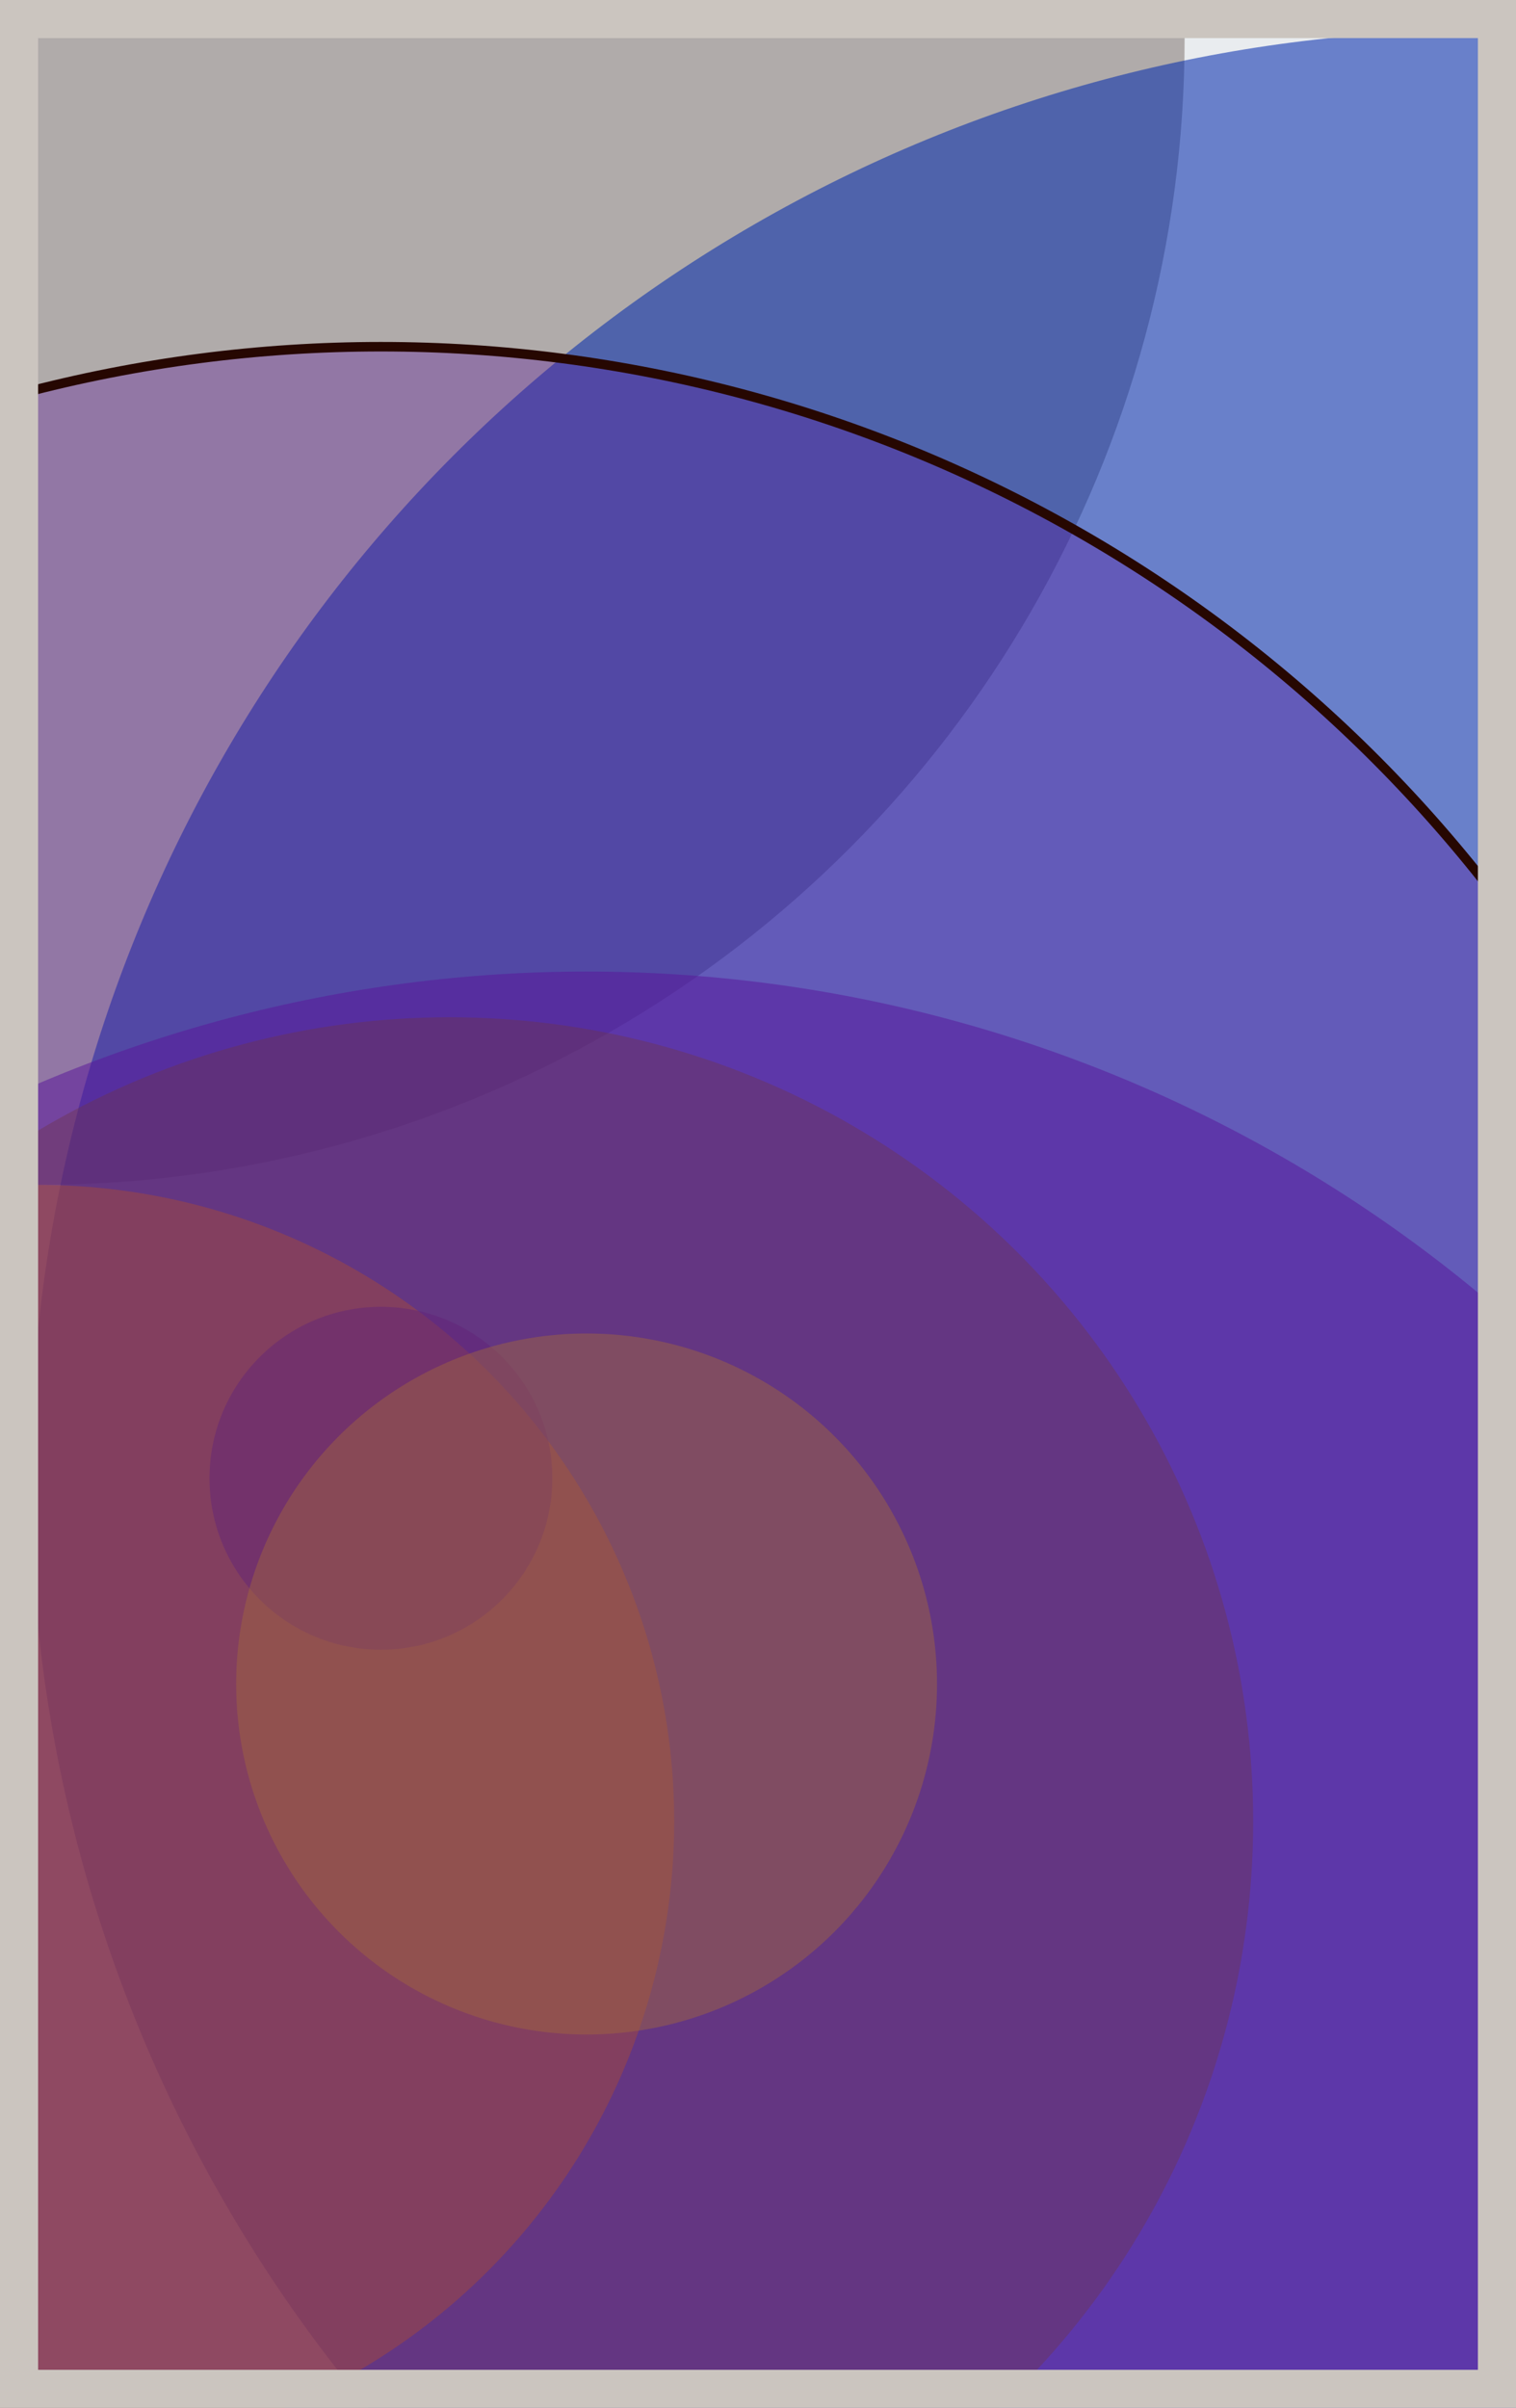 <svg width="398" height="632" viewBox="0 0 398 632" fill="none" xmlns="http://www.w3.org/2000/svg"><rect x="0" y="0" width="398" height="632" fill="#e9ecef"/><circle cx="10" cy="10" r="301" fill="#8A817C" fill-opacity="0.6"><animate attributeName="r" values="301;2;301" dur="21.2" repeatCount="indefinite" /></circle><circle cx="388" cy="388" r="380" fill="#0029AB" fill-opacity="0.55"><animate attributeName="r" values="380;2;380" dur="18.8" repeatCount="indefinite" /></circle><circle cx="154" cy="622" r="367" fill="#5A189A" fill-opacity="0.53"><animate attributeName="r" values="367;2;367" dur="17.2" repeatCount="indefinite" /></circle><circle cx="10" cy="478" r="167" fill="#FF7900" fill-opacity="0.50"><animate attributeName="r" values="167;2;167" dur="16.4" repeatCount="indefinite" /></circle><circle cx="100" cy="388" r="45" fill="#5A189A" fill-opacity="0.47"><animate attributeName="r" values="45;2;45" dur="14.8" repeatCount="indefinite" /></circle><circle cx="154" cy="442" r="92" fill="#FFC300" fill-opacity="0.45"><animate attributeName="r" values="92;2;92" dur="12.4" repeatCount="indefinite" /></circle><circle cx="118" cy="478" r="211" fill="#7A4419" fill-opacity="0.40"><animate attributeName="r" values="211;2;211" dur="11.6" repeatCount="indefinite" /></circle><circle cx="100" cy="460" r="369" fill="#5A189A" fill-opacity="0.35" stroke="#260701" stroke-width="2.5"><animate attributeName="r" values="369;2;369" dur="9.2" repeatCount="indefinite" /></circle><rect x="5" y="5" width="388" height="622" stroke="#cbc5bf" stroke-width="10"/></svg>